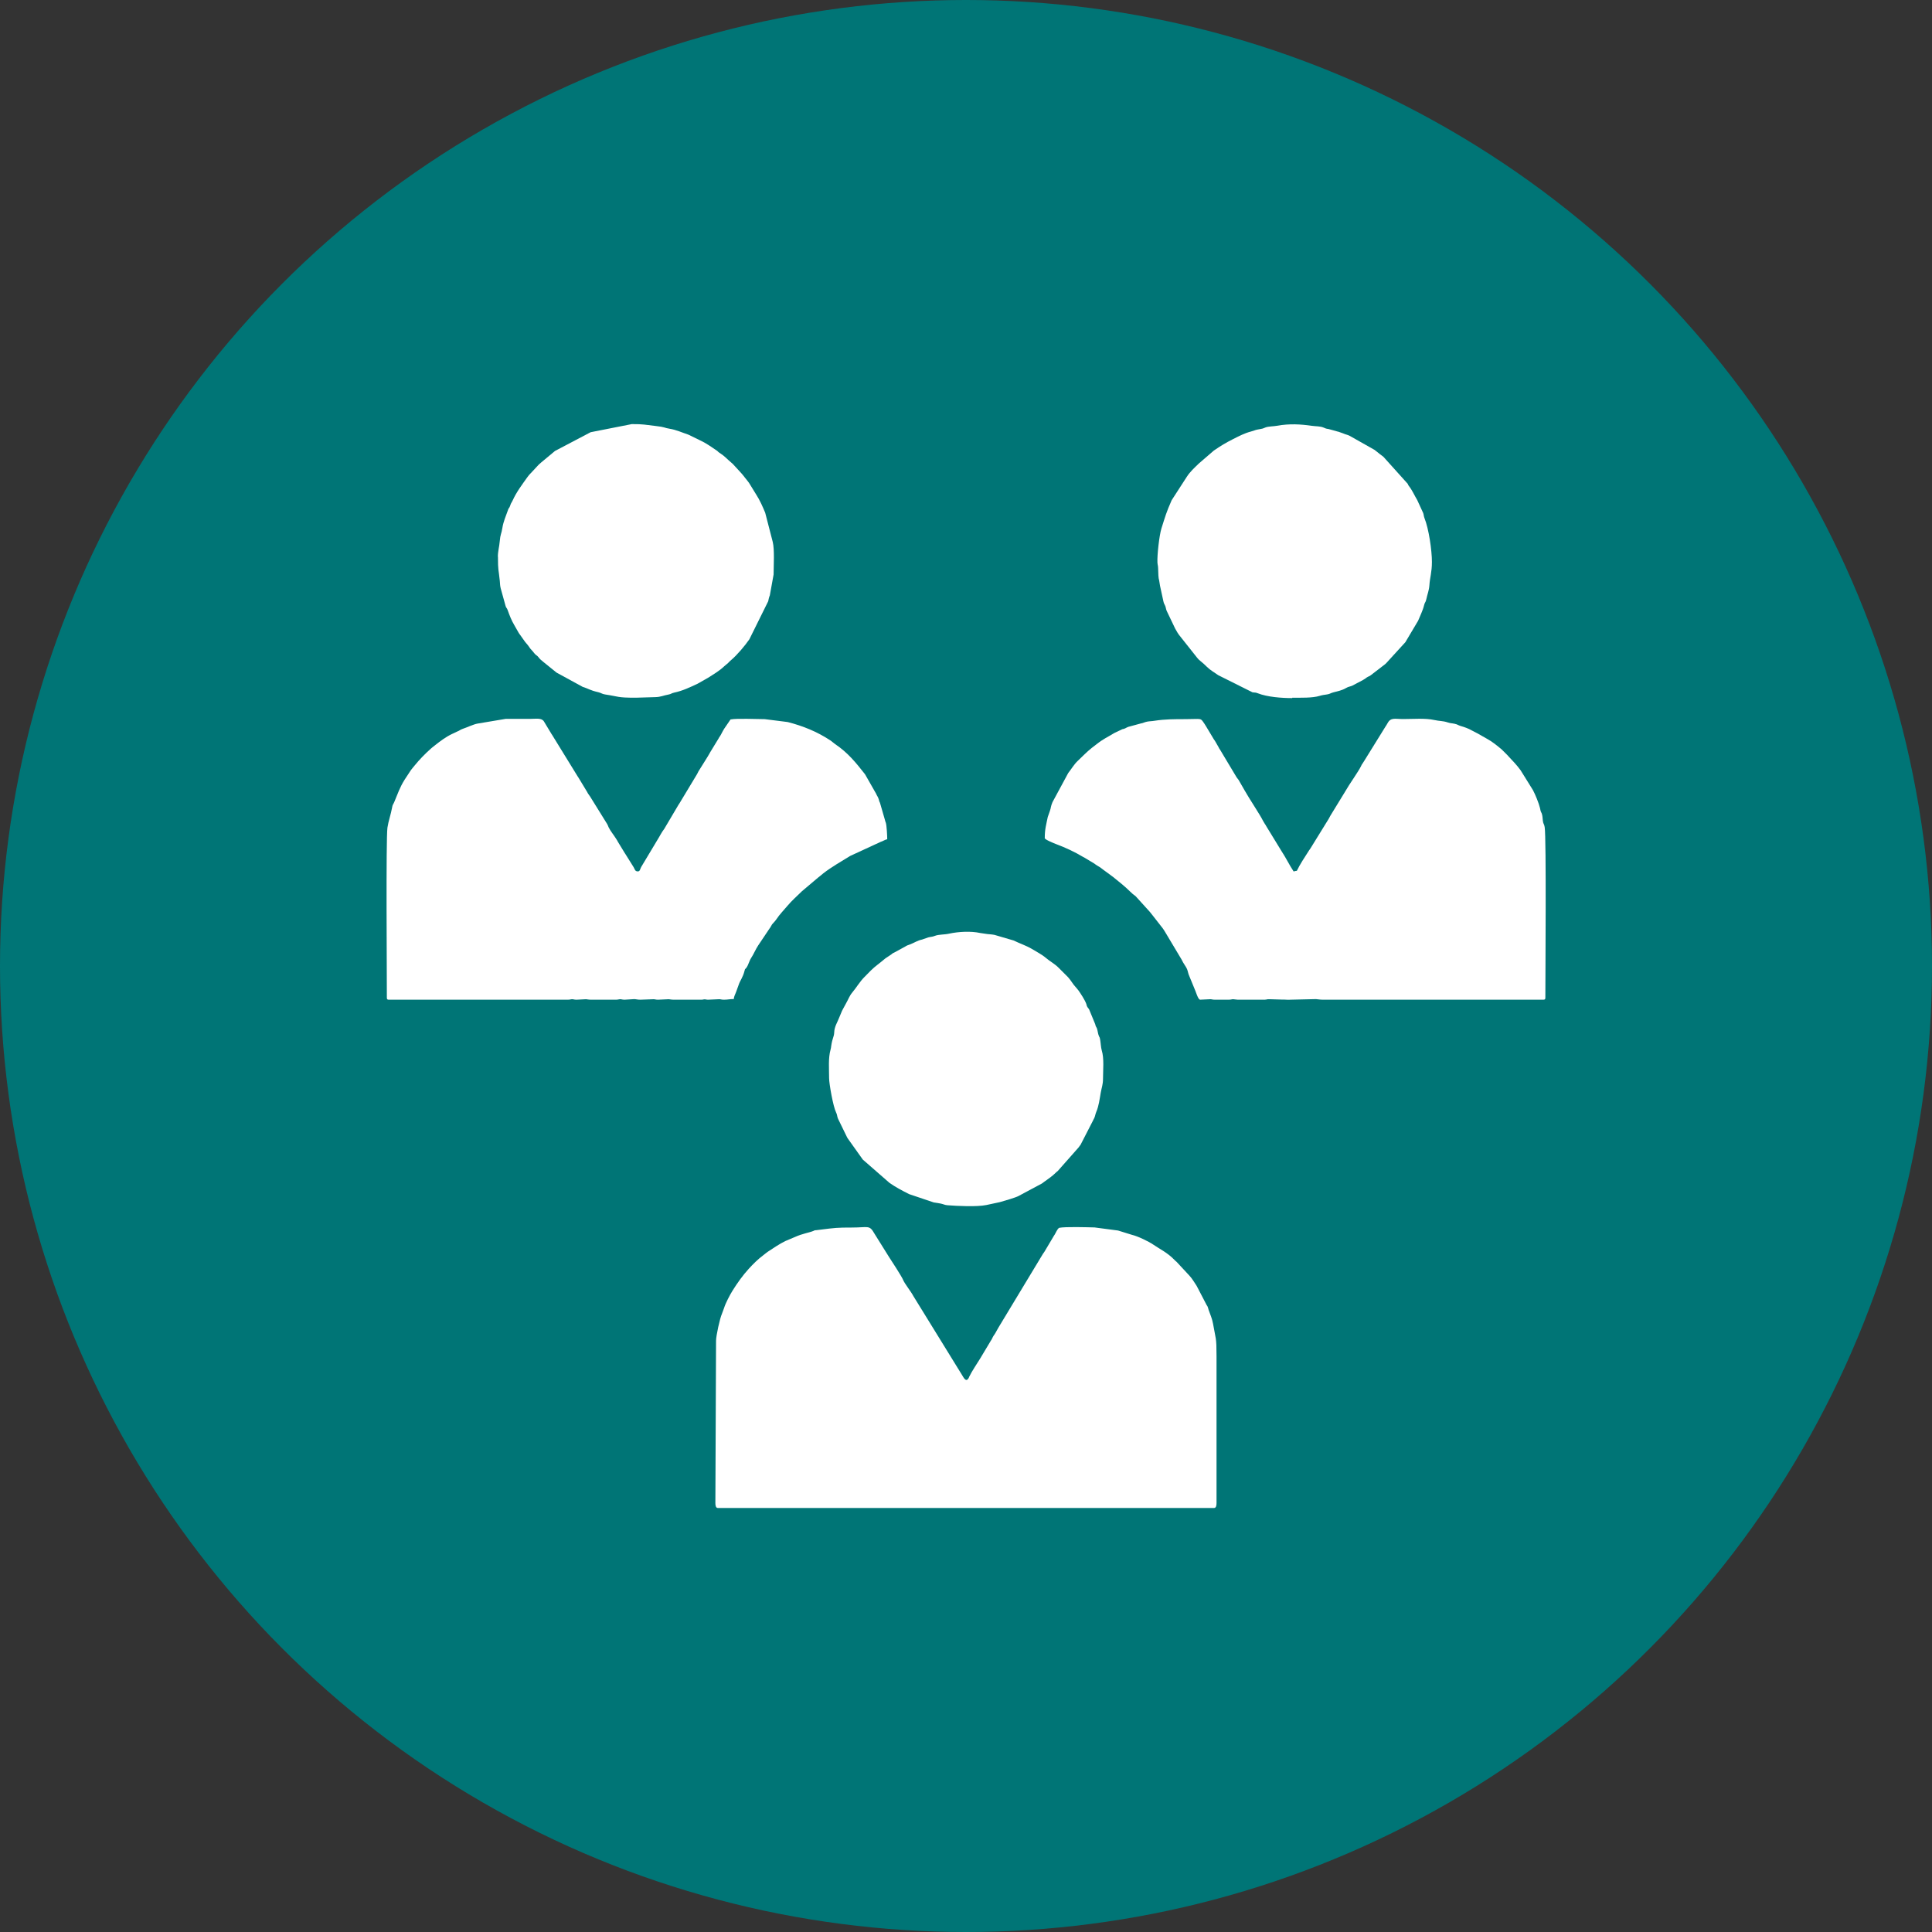 <?xml version="1.0" encoding="UTF-8"?>
<!DOCTYPE svg PUBLIC "-//W3C//DTD SVG 1.1//EN" "http://www.w3.org/Graphics/SVG/1.1/DTD/svg11.dtd">
<!-- Creator: CorelDRAW 2021 (64-Bit) -->
<svg xmlns="http://www.w3.org/2000/svg" xml:space="preserve" width="1.968in" height="1.968in" version="1.1" style="shape-rendering:geometricPrecision; text-rendering:geometricPrecision; image-rendering:optimizeQuality; fill-rule:evenodd; clip-rule:evenodd"
viewBox="0 0 200.12 200.12"
 xmlns:xlink="http://www.w3.org/1999/xlink"
 xmlns:xodm="http://www.corel.com/coreldraw/odm/2003">
 <rect x="0" y="0" width="200.12" height="200.12" fill="#333333" stroke="none"/>
 <defs>
  <style type="text/css">
   <![CDATA[
    .fil0 {fill:#007576}
    .fil1 {fill:white}
   ]]>
  </style>
 </defs>
 <g id="Layer_x0020_1">
  <g id="_1453815959536">
   <circle class="fil0" cx="100.06" cy="100.06" r="100.06"/>
   <g>
    <path class="fil1" d="M74.1 155.68c0,0.23 0.03,0.52 0.26,0.52l51.39 0c0.23,0 0.26,-0.29 0.26,-0.52l0 -15.19c0,-2.04 -0.08,-1.73 -0.36,-3.37 -0.09,-0.52 -0.3,-0.99 -0.46,-1.44 -0.05,-0.15 -0.05,-0.22 -0.11,-0.35 -0.06,-0.14 -0.02,-0.02 -0.1,-0.16l-1.03 -1.98c-0.24,-0.36 -0.47,-0.76 -0.76,-1.07 -0.01,-0.01 -0.02,-0.02 -0.03,-0.03l-1.29 -1.39c-0.14,-0.12 -0.12,-0.09 -0.24,-0.22 -0.73,-0.75 -1.49,-1.09 -2.17,-1.56 -0.46,-0.32 -1.62,-0.88 -2.2,-1.01l-1.45 -0.45 -2.43 -0.32c-0.78,-0.02 -3.03,-0.09 -3.67,0.04 -0.2,0.12 -0.35,0.53 -0.48,0.73 -0.07,0.11 -0.07,0.09 -0.15,0.24l-0.88 1.48c-0.07,0.12 -0.07,0.1 -0.16,0.23l-4.63 7.67c-0.11,0.19 -0.18,0.31 -0.28,0.5 -0.13,0.24 -0.2,0.28 -0.3,0.48 -0.08,0.15 -0.04,0.11 -0.13,0.26 -0.07,0.11 -0.07,0.09 -0.15,0.24l-1.03 1.72c-0.38,0.62 -0.81,1.23 -1.13,1.88 -0.04,0.08 0,0.03 -0.06,0.14 -0.27,0.46 -0.5,-0.03 -0.69,-0.34l-4.92 -7.98c-0.09,-0.13 -0.04,-0.05 -0.1,-0.16 -0.27,-0.52 -0.92,-1.3 -1.09,-1.73 -0.13,-0.32 -1.22,-2.01 -1.45,-2.35l-1.51 -2.42c-0.52,-0.92 -0.63,-0.62 -2.33,-0.62 -1.55,0 -1.74,0.03 -3.25,0.22 -0.12,0.01 -0.22,0.03 -0.41,0.05 -0.3,0.03 -0.11,-0.01 -0.32,0.08 -0.47,0.19 -1.12,0.27 -1.92,0.63l-0.97 0.41c-0.63,0.3 -1.26,0.74 -1.83,1.11 -0.16,0.1 -0.3,0.24 -0.48,0.37 -0.54,0.4 -1.04,0.9 -1.49,1.39 -0.65,0.71 -1.19,1.48 -1.7,2.29 -0.26,0.41 -0.74,1.34 -0.86,1.76l-0.23 0.62c-0.22,0.49 -0.61,2.29 -0.61,2.79l-0.07 16.83z"/>
    <path class="fil1" d="M76 103.5c0.03,-0.33 0.17,-0.52 0.26,-0.79 0.1,-0.29 0.17,-0.45 0.26,-0.72 0.13,-0.41 0.42,-0.72 0.6,-1.43 0.08,-0.31 0.04,-0.1 0.2,-0.33 0.21,-0.3 0.28,-0.69 0.49,-1.01 0.27,-0.41 0.46,-0.9 0.73,-1.3l1.18 -1.76c0.01,-0.01 0.02,-0.03 0.03,-0.04 0.01,-0.01 0.02,-0.03 0.03,-0.04 0.08,-0.12 0.11,-0.21 0.19,-0.33l0.25 -0.28c0.01,-0.01 0.02,-0.02 0.03,-0.03l0.17 -0.22c0.33,-0.51 0.77,-0.94 1.15,-1.4 0.45,-0.54 1,-1.01 1.5,-1.51l1.67 -1.41c0.22,-0.16 0.35,-0.29 0.54,-0.44 0.88,-0.68 1.85,-1.22 2.78,-1.8l3.14 -1.45c0.31,-0.1 0.42,-0.22 0.7,-0.28 0,-0.37 -0.06,-1.42 -0.14,-1.69 -0.05,-0.15 -0.07,-0.16 -0.11,-0.35l-0.5 -1.73c-0.11,-0.21 -0.05,-0.11 -0.12,-0.34 -0.09,-0.3 -0.17,-0.34 -0.29,-0.62l-1.14 -2c-0.95,-1.21 -1.78,-2.24 -3.09,-3.12 -0.18,-0.12 -0.32,-0.27 -0.52,-0.4 -1.37,-0.9 -2.81,-1.48 -4.4,-1.89l-2.38 -0.3c-0.83,0 -2.85,-0.1 -3.54,0.03l-0.65 0.95c-0.1,0.15 -0.19,0.33 -0.28,0.5 -0.06,0.1 -0.07,0.15 -0.14,0.25 -0.02,0.03 -0.07,0.11 -0.08,0.12 -0.09,0.13 -0.01,0.01 -0.07,0.12l-0.89 1.46c-0.11,0.18 -0.18,0.34 -0.29,0.5l-0.93 1.49c-0.06,0.11 -0.07,0.15 -0.13,0.26l-1.65 2.74c-0.09,0.16 -0.2,0.33 -0.3,0.48l-1.46 2.47c-0.27,0.34 -0.47,0.77 -0.7,1.13l-1.69 2.82c-0.11,0.19 -0.11,0.45 -0.34,0.45 -0.3,0 -0.31,-0.21 -0.43,-0.42l-0.88 -1.41c-0.01,-0.01 -0.02,-0.03 -0.03,-0.04l-0.72 -1.18c-0.1,-0.2 -0.08,-0.14 -0.17,-0.29l-0.05 -0.08c-0.23,-0.37 -0.56,-0.76 -0.75,-1.15 -0.07,-0.15 -0.05,-0.16 -0.14,-0.32l-1.78 -2.87c-0.14,-0.22 -0.18,-0.22 -0.31,-0.48l-0.89 -1.47c-0.06,-0.1 -0.01,-0.02 -0.08,-0.12l-2.64 -4.29c-0.04,-0.06 -0.05,-0.08 -0.08,-0.12l-0.79 -1.31c-0.25,-0.37 -0.82,-0.25 -1.39,-0.25l-2.56 -0 -2.92 0.49c-0.41,0.07 -1.12,0.41 -1.55,0.55 -0.26,0.09 -0.32,0.19 -0.57,0.28l-0.53 0.25c-0.63,0.3 -1.23,0.75 -1.77,1.18 -0.15,0.12 -0.29,0.22 -0.43,0.35 -0.61,0.55 -1.14,1.09 -1.67,1.74 -0.13,0.16 -0.27,0.32 -0.38,0.47l-0.65 0.99c-0.51,0.81 -0.71,1.46 -1.08,2.33 -0.12,0.28 -0.16,0.21 -0.22,0.57 -0.12,0.68 -0.38,1.39 -0.48,2.07 -0.16,1.11 -0.06,15.27 -0.06,17.62 0,0.15 0.05,0.2 0.2,0.2l18.53 0c0.26,0 0.3,-0.05 0.46,-0.05 0.16,0 0.2,0.05 0.46,0.05l0.98 -0.05c0.17,0.01 0.25,0.05 0.53,0.05l2.55 0c0.26,0 0.3,-0.05 0.46,-0.05 0.16,0 0.2,0.05 0.46,0.05l0.98 -0.06c0.21,0 0.34,0.06 0.65,0.06l1.37 -0.05c0.16,0 0.2,0.05 0.46,0.05l1.11 -0.05c0.17,0.01 0.25,0.05 0.53,0.05l2.82 0c0.25,0 0.21,-0.04 0.39,-0.04 0.08,0 0.17,0.04 0.33,0.04l1.12 -0.05c0.22,-0.01 0.22,0.05 0.52,0.05 0.42,0 0.59,-0.07 1.05,-0.07z"/>
    <path class="fil1" d="M108.21 86.8c0,0.17 0.97,0.55 1.2,0.64 0.96,0.36 1.91,0.8 2.79,1.33 0.12,0.07 0.05,0.02 0.17,0.09l0.98 0.59c0.14,0.1 0.11,0.09 0.27,0.19 0.29,0.17 0.38,0.22 0.62,0.42l0.91 0.67c0.06,0.04 0.08,0.05 0.15,0.11 0.6,0.49 1.21,0.96 1.76,1.51 0.23,0.23 0.32,0.29 0.57,0.48l1.46 1.61c0.17,0.19 0.29,0.38 0.46,0.58l0.89 1.14c0.09,0.14 0.12,0.16 0.21,0.32l1.74 2.91c0.18,0.4 0.49,0.78 0.57,1 0.1,0.25 0.09,0.41 0.24,0.74l0.44 1.07c0.25,0.53 0.44,1.35 0.68,1.35l1.05 -0.05c0.16,0 0.2,0.05 0.46,0.05l1.44 0c0.26,0 0.3,-0.05 0.46,-0.05 0.14,0 0.22,0.04 0.46,0.05l2.82 -0c0.27,-0.02 0.24,-0.06 0.45,-0.05l1.36 0.04c0.19,-0.01 0.12,-0 0.41,0.01 0.13,0.01 0.33,0.01 0.46,0l2.61 -0.06c0.23,0.01 0.38,0.06 0.72,0.06l22.85 0c0.15,0 0.2,-0.05 0.2,-0.2 0,-2.35 0.11,-16.56 -0.07,-17.68 -0.06,-0.37 -0.15,-0.29 -0.19,-0.66 -0.03,-0.28 -0.03,-0.49 -0.11,-0.74 -0.05,-0.14 -0.07,-0.11 -0.12,-0.27 -0.03,-0.1 -0.05,-0.22 -0.07,-0.32 -0.11,-0.47 -0.49,-1.4 -0.72,-1.83l-1.28 -2.06c-0.39,-0.54 -0.83,-0.99 -1.28,-1.47l-0.06 -0.07c-0.01,-0.01 -0.02,-0.02 -0.03,-0.03l-0.59 -0.59c-0.43,-0.36 -0.99,-0.82 -1.48,-1.08l-1.04 -0.59c-0.22,-0.13 -0.36,-0.17 -0.56,-0.29 -0.38,-0.22 -0.76,-0.35 -1.17,-0.47 -0.28,-0.08 -0.3,-0.16 -0.63,-0.23 -0.33,-0.07 -0.4,-0.04 -0.71,-0.14 -0.5,-0.17 -0.86,-0.13 -1.39,-0.25 -0.95,-0.21 -2.18,-0.1 -3.24,-0.1 -0.89,0 -1.29,-0.21 -1.65,0.51 -0.07,0.14 -0.06,0.09 -0.15,0.24l-2.23 3.6c-0.08,0.13 -0.1,0.16 -0.18,0.28 -0.12,0.18 -0.04,0.04 -0.14,0.25 -0.29,0.59 -1.26,1.94 -1.59,2.54l-1.59 2.6c-0.06,0.11 -0.09,0.18 -0.16,0.3l-1.9 3.08c-0.07,0.11 -0.1,0.13 -0.16,0.23 -0.39,0.6 -0.95,1.46 -1.25,2.09 -0.18,0.01 -0.18,0.03 -0.33,0.07 -0.46,-0.69 -0.81,-1.44 -1.27,-2.13l-1.59 -2.6c-0.08,-0.15 -0.01,-0.04 -0.1,-0.16l-0.22 -0.37c-0.27,-0.57 -1.45,-2.33 -1.9,-3.14l-0.62 -1.08c-0.01,-0.01 -0.02,-0.03 -0.03,-0.04l-0.17 -0.22c-0.06,-0.09 -0.08,-0.13 -0.15,-0.25l-1.57 -2.62c-0.12,-0.17 -0.08,-0.12 -0.17,-0.29l-0.31 -0.54c-0.08,-0.15 -0.09,-0.13 -0.16,-0.24l-0.81 -1.35c-0.07,-0.1 -0.09,-0.15 -0.15,-0.24 -0.47,-0.69 -0.25,-0.51 -1.97,-0.51 -1.13,0 -2.15,-0 -3.23,0.17 -0.29,0.05 -0.51,0.04 -0.76,0.09 -0.31,0.06 -0.36,0.14 -0.66,0.19l-1.29 0.35c-0.17,0.06 -0.16,0.08 -0.31,0.15 -0.14,0.07 -0.17,0.06 -0.3,0.09l-0.84 0.4c-0.73,0.45 -1.1,0.58 -1.85,1.17l-0.48 0.37c-0.54,0.43 -0.96,0.88 -1.46,1.35 -0.38,0.36 -0.66,0.85 -0.98,1.25l-1.63 3.02c-0.2,0.47 -0.15,0.59 -0.27,0.91l-0.22 0.63c-0.16,0.8 -0.31,1.24 -0.31,2.18z"/>
    <path class="fil1" d="M51.58 57.67c0,1.5 0.06,1.22 0.19,2.5 0.03,0.34 0.02,0.46 0.09,0.76l0.51 1.84c0.07,0.24 0.13,0.17 0.22,0.44 0.19,0.54 0.39,1.05 0.68,1.54l0.45 0.79c0.1,0.16 0.09,0.13 0.19,0.27l0.46 0.65c0.01,0.01 0.02,0.03 0.03,0.04l0.27 0.32c0.17,0.21 0.19,0.31 0.4,0.52 0.17,0.17 0.24,0.31 0.4,0.46 0.14,0.13 0.11,0.06 0.25,0.21l0.21 0.25c0.11,0.11 0.1,0.09 0.21,0.18 0.07,0.06 0.06,0.05 0.1,0.09l1.37 1.11c0.01,0.01 0.02,0.02 0.04,0.03l2.71 1.48c0.58,0.17 0.7,0.34 1.61,0.55 0.3,0.07 0.38,0.18 0.69,0.23 1.53,0.23 1.22,0.34 3.2,0.34l2.03 -0.06c0.54,-0.01 0.85,-0.18 1.36,-0.27 0.28,-0.05 0.27,-0.13 0.59,-0.2 0.86,-0.18 1.63,-0.55 2.42,-0.92l1.09 -0.62c0.58,-0.37 1.15,-0.7 1.65,-1.17 0.01,-0.01 0.02,-0.02 0.03,-0.03 0.08,-0.07 0.16,-0.14 0.25,-0.21 0.24,-0.19 0.22,-0.23 0.44,-0.41 0.63,-0.53 1.43,-1.48 1.9,-2.16l1.95 -3.94c0.04,-0.14 0.03,-0.18 0.07,-0.32 0.03,-0.14 0.07,-0.2 0.1,-0.29l0.39 -2.16c0,-0.87 0.11,-2.59 -0.09,-3.38l-0.78 -3.02c-0.26,-0.63 -0.56,-1.31 -0.93,-1.88l-0.75 -1.22c-0.13,-0.19 -0.27,-0.34 -0.4,-0.51 -0.11,-0.14 -0.25,-0.33 -0.38,-0.47l-0.91 -0.99c-0.04,-0.04 -0.09,-0.07 -0.14,-0.12 -0.42,-0.35 -0.68,-0.67 -1.18,-0.99 -0.19,-0.12 -0.08,-0.05 -0.22,-0.17 -0.08,-0.07 0.04,0.01 -0.11,-0.09 -0.56,-0.38 -1.13,-0.79 -1.75,-1.07l-1.19 -0.58c-0.64,-0.21 -1.25,-0.5 -1.94,-0.61 -0.59,-0.09 -0.39,-0.17 -1.48,-0.29 -0.97,-0.11 -1.26,-0.2 -2.44,-0.19l-4.26 0.84 -3.69 1.94 -1.43 1.19c-0.1,0.1 -0.14,0.12 -0.24,0.21l-0.82 0.88c-0.01,0.01 -0.02,0.02 -0.03,0.03l-0.16 0.17c-0.07,0.08 -0.14,0.18 -0.2,0.26 -0.54,0.76 -1.11,1.51 -1.5,2.37 -0.08,0.19 -0.09,0.16 -0.16,0.29 -0.07,0.13 -0.05,0.13 -0.11,0.28 -0.1,0.26 -0.07,0.13 -0.16,0.3 -0.04,0.07 0,-0.04 -0.06,0.14 -0.22,0.62 -0.48,1.2 -0.58,1.84 -0.1,0.65 -0.21,0.62 -0.28,1.43 -0.04,0.53 -0.19,0.99 -0.19,1.58z"/>
    <path class="fil1" d="M85.88 111.68c0,0.57 0.42,2.95 0.72,3.54 0.13,0.25 0.1,0.42 0.2,0.65l0.92 1.89c0.01,0.01 0.06,0.12 0.07,0.13l1.58 2.22 2.76 2.41c0.65,0.46 1.33,0.81 2.04,1.17l2.55 0.86c0.28,0.05 0.46,0.06 0.73,0.12 0.28,0.06 0.42,0.15 0.68,0.17 1.03,0.08 3.04,0.18 4.03,-0.02l1.4 -0.3c0.44,-0.12 1.66,-0.48 1.93,-0.63l2.43 -1.3c0.11,-0.07 0.13,-0.1 0.23,-0.17 0.41,-0.29 0.86,-0.6 1.21,-0.95 0.11,-0.11 0.09,-0.08 0.21,-0.18l2.18 -2.47c0.01,-0.01 0.07,-0.11 0.08,-0.12 0.08,-0.11 -0,0 0.09,-0.11l1.29 -2.51c0.04,-0.12 0.09,-0.16 0.13,-0.26 0.1,-0.2 0.11,-0.41 0.21,-0.64 0.27,-0.62 0.35,-1.35 0.47,-2.02 0.09,-0.51 0.23,-0.82 0.23,-1.41 0,-0.9 0.13,-2.11 -0.13,-2.95 -0.09,-0.3 -0.11,-0.82 -0.17,-1.14 -0.05,-0.25 -0.03,-0.14 -0.1,-0.29 -0.12,-0.27 -0.11,-0.38 -0.18,-0.67 -0.08,-0.38 -0.15,-0.23 -0.23,-0.62l-0.63 -1.53c-0.07,-0.12 -0.1,-0.12 -0.17,-0.23 -0.11,-0.19 -0.05,-0.13 -0.12,-0.33 -0.13,-0.38 -0.57,-1.06 -0.82,-1.41l-0.09 -0.11c-0.01,-0.01 -0.02,-0.03 -0.03,-0.04l-0.12 -0.14c-0.33,-0.34 -0.52,-0.73 -0.83,-1.07l-0.98 -0.98c-0.39,-0.4 -0.9,-0.66 -1.33,-1.03 -0.41,-0.35 -0.97,-0.63 -1.44,-0.92 -0.59,-0.35 -1.28,-0.57 -1.88,-0.87l-1.98 -0.58c-0.16,-0.04 -0.62,-0.08 -0.76,-0.09l-0.74 -0.11c-0.95,-0.21 -2.25,-0.14 -3.21,0.07 -0.48,0.11 -1.08,0.07 -1.48,0.23 -0.27,0.11 -0.38,0.08 -0.69,0.16l-0.63 0.22c-0.45,0.09 -0.81,0.33 -1.21,0.49 -0.13,0.05 -0.21,0.07 -0.33,0.12 -0.13,0.06 -0.1,0.06 -0.25,0.14l-1.1 0.6c-0.02,0.01 -0.07,0.03 -0.09,0.04 -0.01,0.01 -0.03,0.02 -0.04,0.02 -0.01,0.01 -0.03,0.02 -0.04,0.03 -0.12,0.08 -0.01,0.01 -0.11,0.09l-0.51 0.34c-0.07,0.05 -0.05,0.03 -0.12,0.08l-0.11 0.09c-0.45,0.39 -0.96,0.73 -1.39,1.16l-0.65 0.66c-0.49,0.48 -0.86,1.13 -1.3,1.65 -0.27,0.32 -0.41,0.73 -0.62,1.09l-0.39 0.72c-0.01,0.01 -0.04,0.09 -0.06,0.13l-0.25 0.6c-0.2,0.53 -0.51,0.96 -0.53,1.56 -0.02,0.49 -0.19,0.57 -0.31,1.4 -0.03,0.19 -0.02,0.23 -0.07,0.39 -0.25,0.89 -0.15,2 -0.15,2.93z"/>
    <path class="fil1" d="M133.87 72.27c0.87,0 2.07,0.04 2.82,-0.19 0.29,-0.09 0.44,-0.1 0.77,-0.15 0.31,-0.05 0.36,-0.14 0.64,-0.21 0.48,-0.13 0.9,-0.2 1.32,-0.45 0.27,-0.16 0.41,-0.14 0.66,-0.25l1.11 -0.59c0.09,-0.06 0.14,-0.08 0.24,-0.15 0.16,-0.11 0.09,-0.09 0.27,-0.18 0.21,-0.11 0.09,-0.01 0.29,-0.16l1.48 -1.14c0.05,-0.05 0.05,-0.04 0.1,-0.09l2 -2.19 1.32 -2.22c0.21,-0.53 0.48,-1.03 0.62,-1.61 0.09,-0.37 0.15,-0.24 0.23,-0.62 0.11,-0.52 0.28,-0.9 0.32,-1.45 0.05,-0.82 0.26,-1.32 0.26,-2.42 0,-1.18 -0.32,-3.42 -0.77,-4.53 -0.08,-0.2 -0.07,-0.35 -0.13,-0.52l-0.62 -1.35c-0.28,-0.46 -0.5,-0.99 -0.85,-1.44 -0.15,-0.19 -0.03,-0.04 -0.14,-0.25l-2.51 -2.79c-0.14,-0.12 -0.22,-0.16 -0.37,-0.28l-0.55 -0.44c-0.01,-0.01 -0.03,-0.02 -0.04,-0.02l-2.51 -1.42c-0.25,-0.14 -0.44,-0.14 -0.71,-0.27l-0.48 -0.17c-0.12,-0.03 -0.13,-0.02 -0.26,-0.07l-0.77 -0.21c-0.29,-0.04 -0.29,-0.06 -0.51,-0.15 -0.35,-0.15 -0.77,-0.12 -1.2,-0.18 -1.18,-0.17 -2.34,-0.24 -3.6,-0.01 -0.39,0.07 -0.89,0.06 -1.2,0.17 -0.17,0.06 -0.24,0.12 -0.49,0.16 -0.81,0.14 -0.44,0.11 -1.04,0.27 -0.68,0.18 -1.22,0.47 -1.84,0.78 -0.79,0.4 -1.3,0.71 -2.01,1.2l-1.55 1.34c-0.44,0.43 -0.91,0.85 -1.24,1.37l-1.57 2.43c-0.57,1.3 -0.64,1.61 -1.06,2.93 -0.22,0.71 -0.45,2.76 -0.41,3.52 0.02,0.29 0.06,0.27 0.07,0.59 0.05,1.53 0.04,0.66 0.2,1.83l0.35 1.61c0.05,0.24 0.11,0.27 0.19,0.47 0.07,0.18 0.07,0.33 0.15,0.51l0.87 1.82c0.08,0.14 0.15,0.27 0.24,0.42 0.07,0.11 0.06,0.08 0.13,0.2l1.91 2.41c0.19,0.22 0.11,0.14 0.33,0.33 0.25,0.21 0.47,0.39 0.69,0.62 0.35,0.35 0.78,0.58 1.17,0.86l3.54 1.77c0.29,0.05 0.27,-0.01 0.55,0.1 0.99,0.39 2.46,0.5 3.56,0.5z"/>
   </g>
  </g>
 </g>
</svg>

